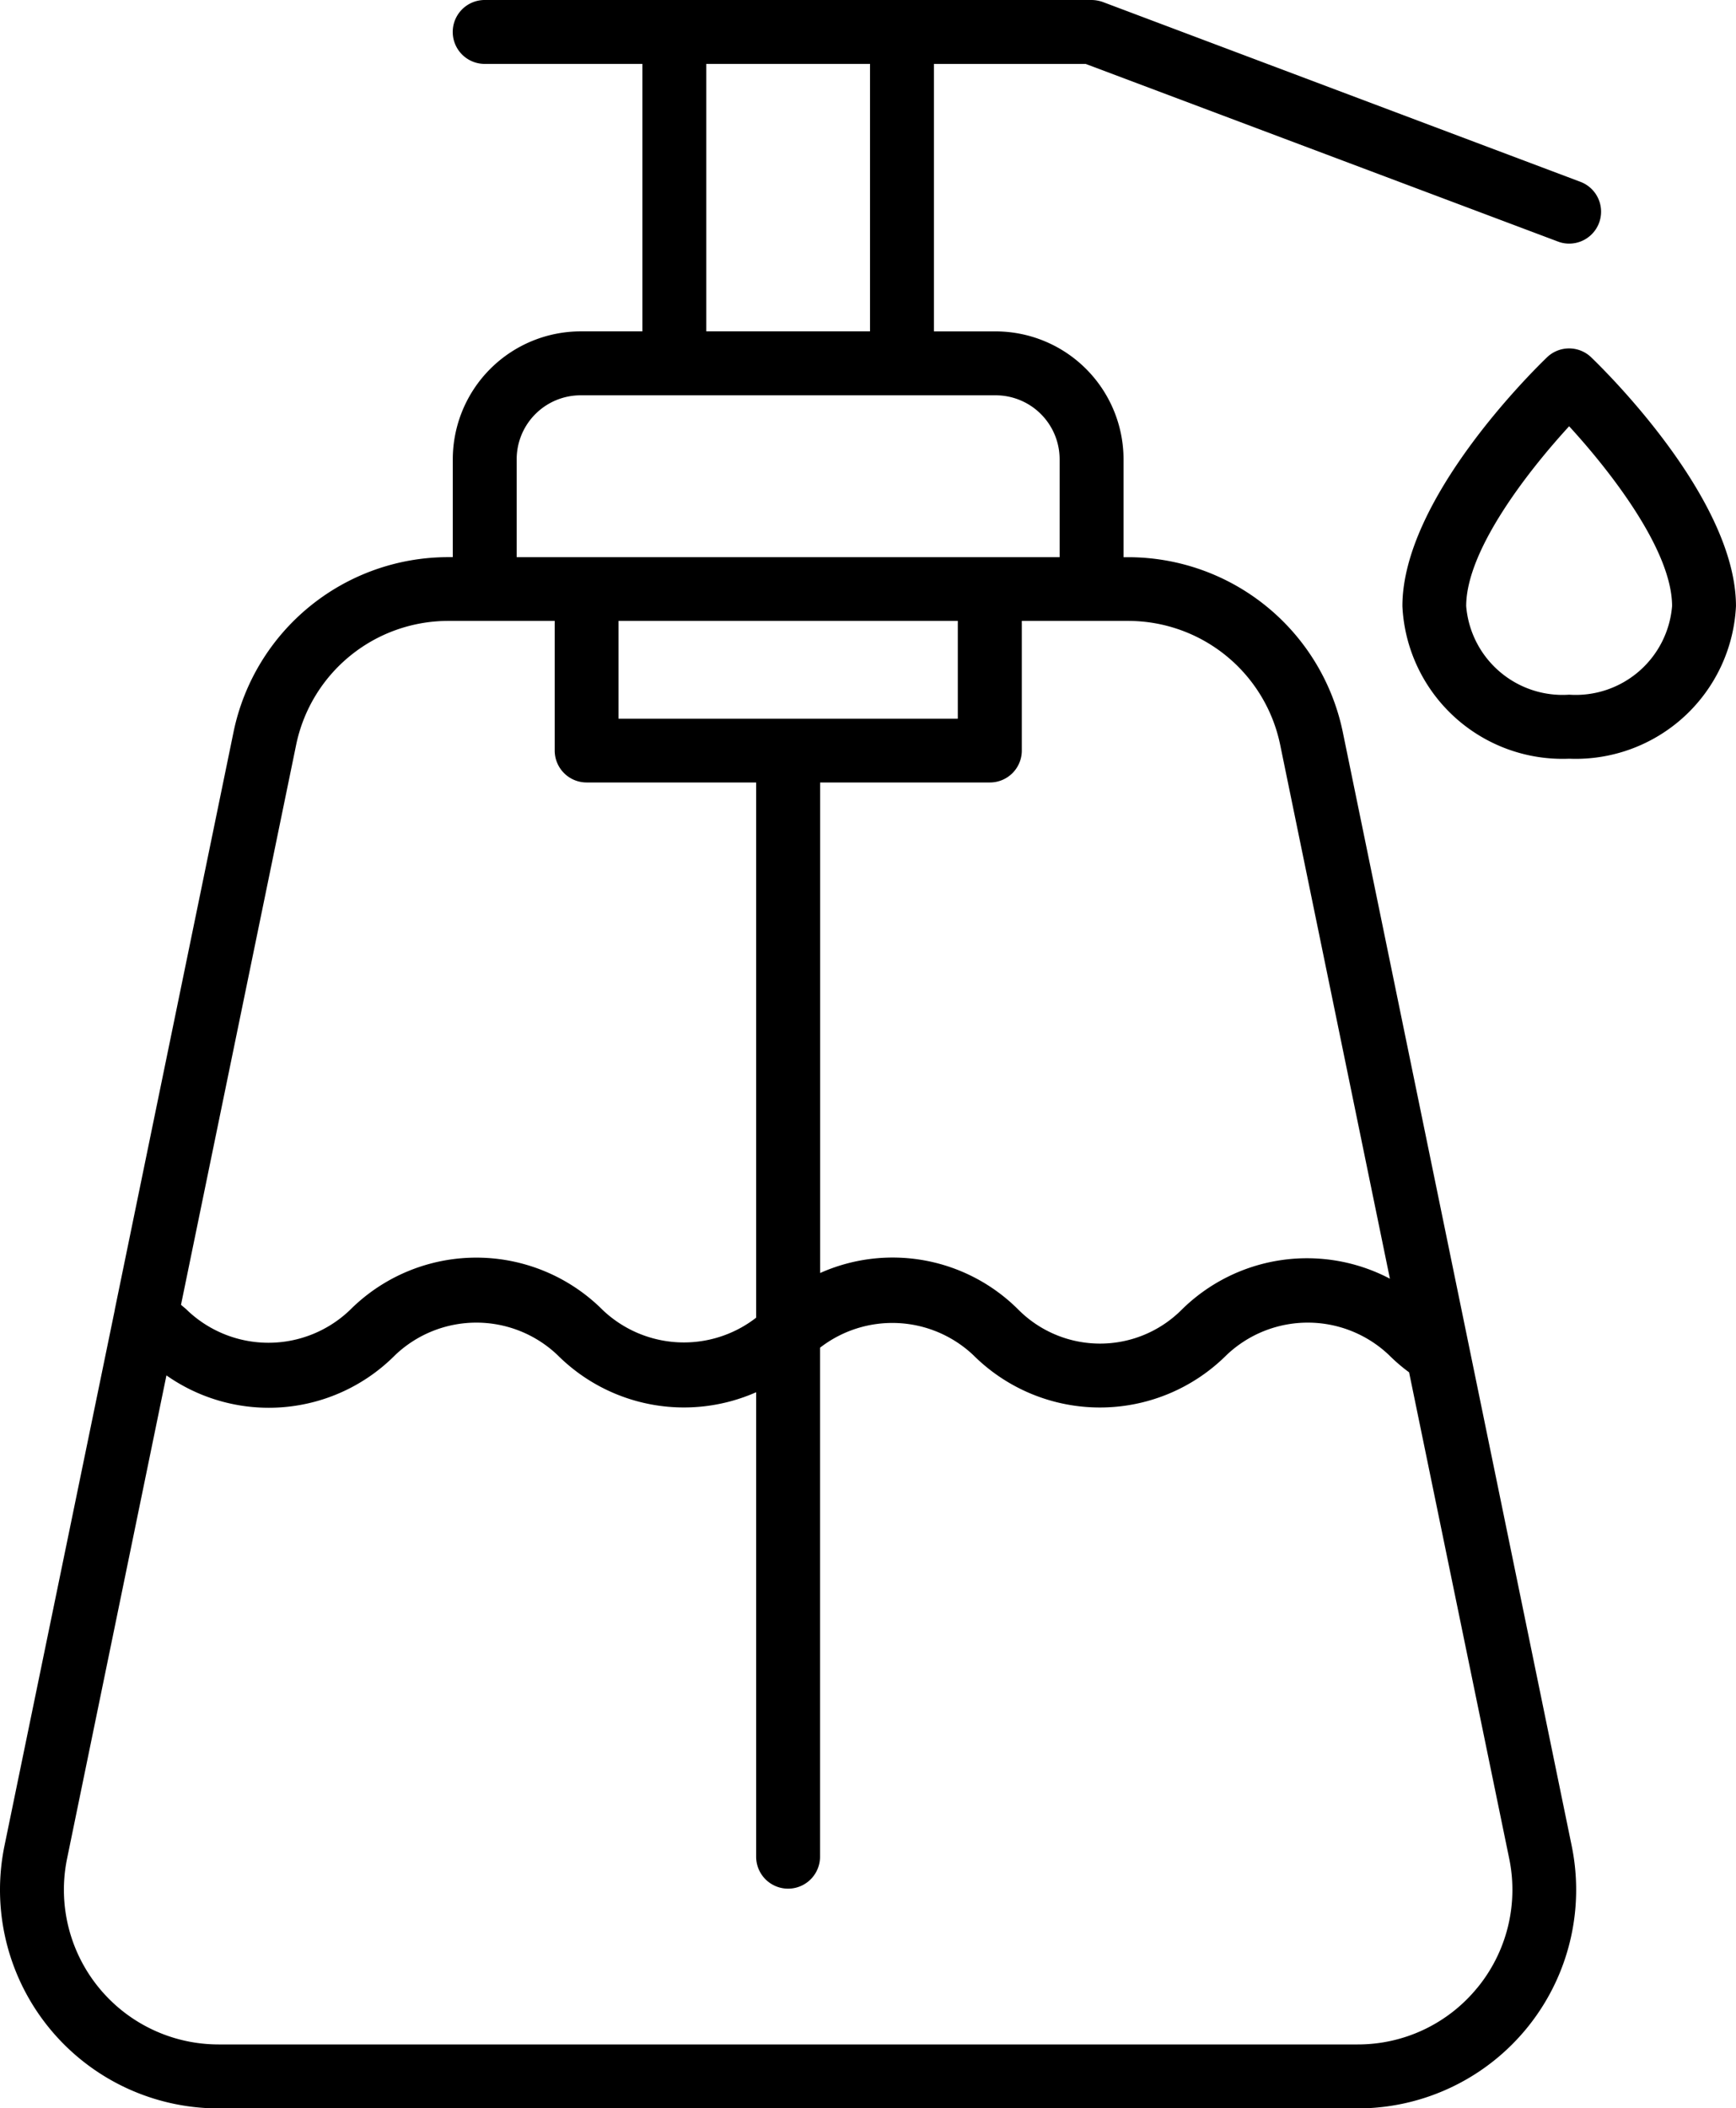 <svg xmlns="http://www.w3.org/2000/svg" width="61.026" height="74.096" viewBox="0 0 61.026 74.096"><g fill="currentColor"><path d="M47.2 25.712a7.705 7.705 0 0 0-7.522-6.129h-.182v-3.444A4.5 4.5 0 0 0 35 11.647h-2.17v-9.4h5.336l16.6 6.242a1.091 1.091 0 0 0 .394.073 1.122 1.122 0 0 0 .394-2.173L38.764.069A1.217 1.217 0 0 0 38.37 0H17.038a1.123 1.123 0 0 0 0 2.246h5.544v9.4h-2.173a4.5 4.5 0 0 0-4.492 4.492v3.443h-.182a7.705 7.705 0 0 0-7.522 6.129L4.035 46.026v.013L.158 64.867A7.683 7.683 0 0 0 7.683 74.1h40.045a7.683 7.683 0 0 0 7.522-9.229Zm-2.2.453 3.86 18.775a6.267 6.267 0 0 0-7.33 1.1 4.053 4.053 0 0 1-5.719 0 6.247 6.247 0 0 0-6.98-1.3V27.5h5.964a1.122 1.122 0 0 0 1.125-1.125v-4.553h3.758A5.457 5.457 0 0 1 45 26.165m-23.258-4.343H33.67v3.437H21.742Zm3.086-19.576h5.756v9.4h-5.756Zm-6.665 13.893a2.248 2.248 0 0 1 2.246-2.246H35a2.249 2.249 0 0 1 2.249 2.246v3.443H18.163Zm-7.75 10.026a5.46 5.46 0 0 1 5.322-4.343H19.5v4.558a1.121 1.121 0 0 0 1.117 1.12h5.964v18.81a4.143 4.143 0 0 1-5.389-.265 6.281 6.281 0 0 0-8.895 0 4.14 4.14 0 0 1-5.719 0c-.066-.069-.146-.122-.215-.189Zm41.526 43.687a5.413 5.413 0 0 1-4.211 2H7.683a5.437 5.437 0 0 1-5.325-6.532l3.493-16.982a6.256 6.256 0 0 0 8.035-.708 4.14 4.14 0 0 1 5.719 0 6.284 6.284 0 0 0 6.976 1.3v16.324a1.123 1.123 0 1 0 2.246 0V47.365a4.147 4.147 0 0 1 5.392.265 6.3 6.3 0 0 0 8.892 0 4.145 4.145 0 0 1 5.723 0 6.086 6.086 0 0 0 .7.6l3.52 17.092a5.428 5.428 0 0 1-1.115 4.532"></path><path d="M55.938 12.56a1.121 1.121 0 0 0-1.558 0c-.519.5-5.081 4.995-5.081 8.743a5.635 5.635 0 0 0 5.862 5.362 5.64 5.64 0 0 0 5.864-5.362c0-3.748-4.568-8.243-5.088-8.743m-.777 11.855a3.4 3.4 0 0 1-3.619-3.113c0-1.965 2.177-4.75 3.619-6.321 1.442 1.571 3.619 4.356 3.619 6.321a3.4 3.4 0 0 1-3.619 3.113"></path></g></svg>